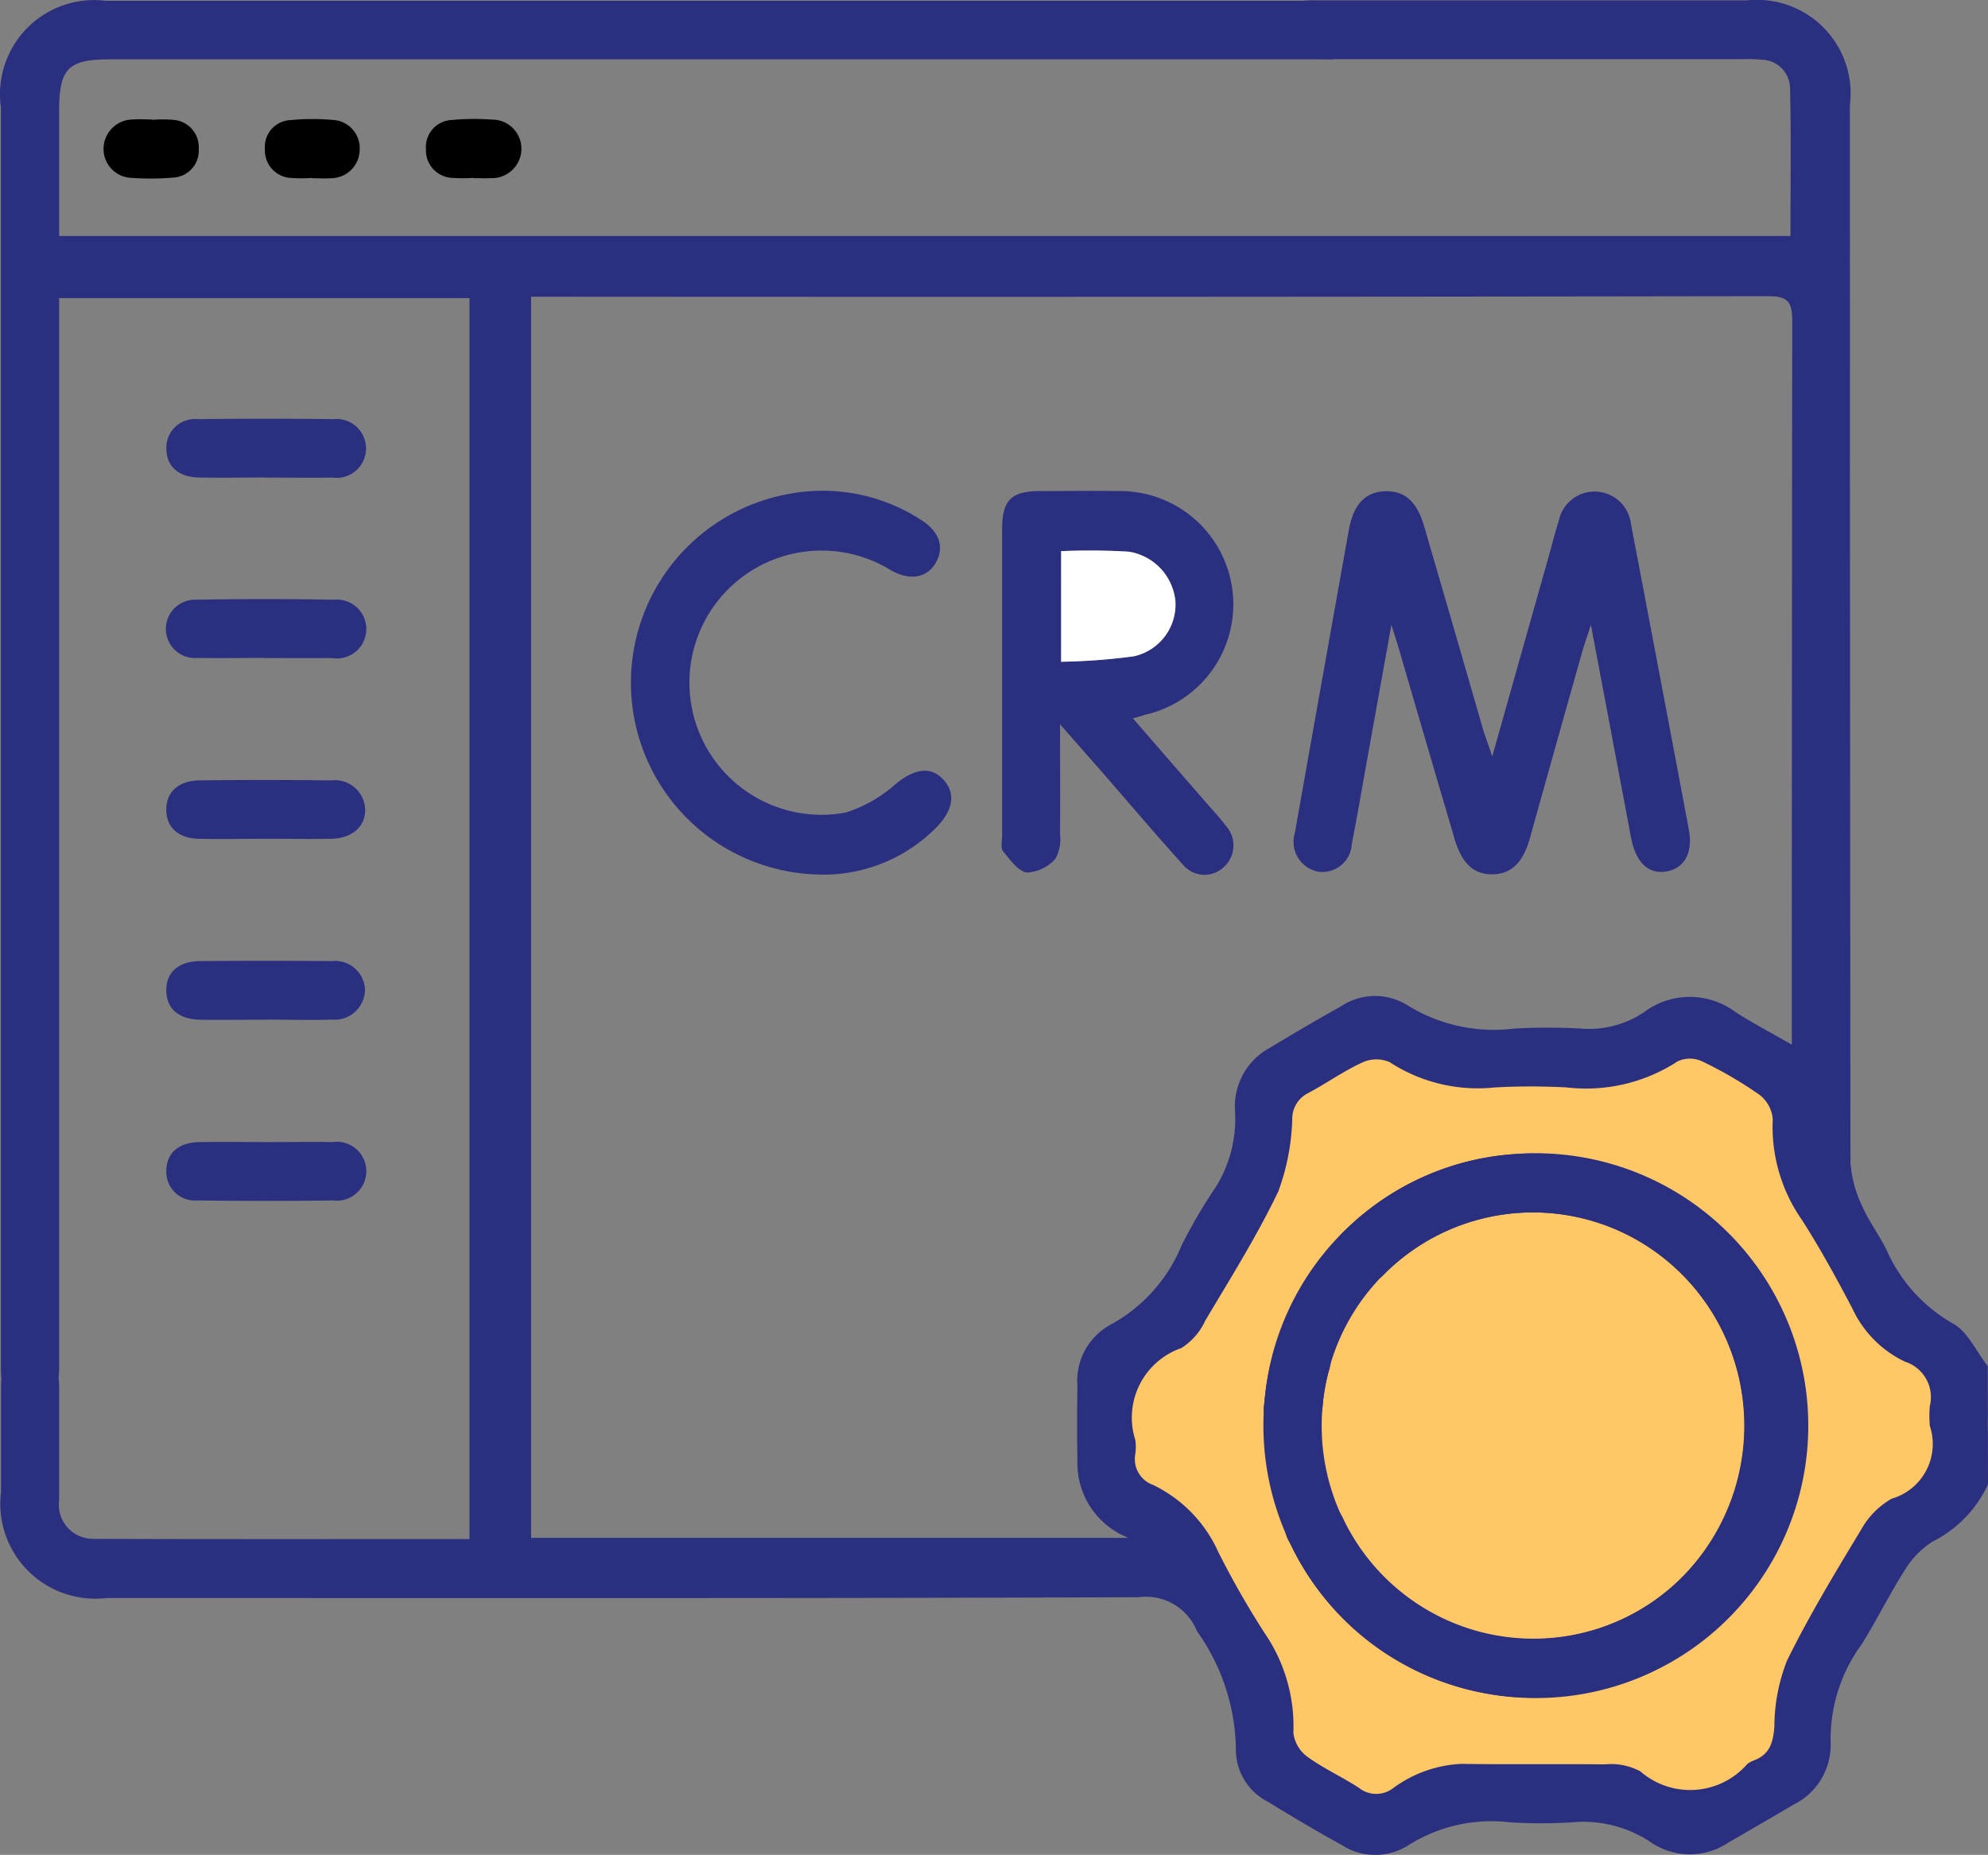 <svg xmlns="http://www.w3.org/2000/svg" width="54" height="50.389" viewBox="0 0 54 50.389">
  <rect x="0" y="0" width="54" height="50.389" fill="#808080" stroke="none"/>
  <g id="Group_3118" data-name="Group 3118" transform="translate(-539.986 -4010.686)">
    <g id="Group_2906" data-name="Group 2906" transform="translate(539.986 4010.686)">
      <path id="Path_46185" data-name="Path 46185" d="M575.334,4033.81c4.285,0,4.043-2.358,6.576.449a58.169,58.169,0,0,1,3.092,5.4s3.205,3.22,3.205,4.385c0,2.035-3.205,4.554-3.205,4.554a12.547,12.547,0,0,1-3.092,5.06c-1.473,1.4-3.984.506-6.129.506a24.774,24.774,0,0,0-5.46.282s-4.723-5.509-6.353-10.4c5.687-9.727,4.41-10.233,11.365-10.233Z" transform="translate(-534.21 -4005.34)" fill="#ffc766"/>
      <path id="Path_46111" data-name="Path 46111" d="M593.986,4051.006a3.256,3.256,0,0,1-1.5,1.556,2.362,2.362,0,0,0-.754.769c-.419.654-.762,1.358-1.174,2.019a4.364,4.364,0,0,0-.847,2.667,1.809,1.809,0,0,1-1.008,1.694q-.887.521-1.778,1.036a1.88,1.88,0,0,1-2.095-.012,3.294,3.294,0,0,0-2.142-.544,13.472,13.472,0,0,1-1.685,0,4.229,4.229,0,0,0-2.757.62,1.672,1.672,0,0,1-1.809,0q-1.015-.562-2-1.173a1.594,1.594,0,0,1-.881-1.48A5.649,5.649,0,0,0,572.5,4055a1.49,1.49,0,0,0-1.581-.924c-9.345.034-18.691.022-28.035.021a2.58,2.58,0,0,1-2.87-2.884v-2.877c0-.589.294-.939.767-.952.5-.014.808.347.811.961v3.09a.928.928,0,0,0,.939,1.055c3.389.012,6.777.006,10.208.006v-33.712H541.592v29.032c0,.85-.263,1.25-.81,1.235-.529-.014-.771-.4-.771-1.22v-34.224a2.558,2.558,0,0,1,2.843-2.9h33.6a.784.784,0,0,1,.114,1.551,3.108,3.108,0,0,1-.68.04H542.973c-1.139,0-1.381.248-1.381,1.408v3.391H588.62c0-1.365.022-2.7-.012-4.045a.788.788,0,0,0-.774-.745,4.026,4.026,0,0,0-.526-.014H575.923a2.569,2.569,0,0,1-.62-.049.783.783,0,0,1,.124-1.541c.139-.012.28-.007.422-.007h11.594a2.543,2.543,0,0,1,2.792,2.844q0,14.359.015,28.718a3.21,3.21,0,0,0,.32,1.195c.18.42.469.792.669,1.206a4.279,4.279,0,0,0,1.8,1.985c.4.224.631.76.939,1.153Zm-39.574-32.261v33.718H570.64a2.171,2.171,0,0,1-1.388-2q-.017-1.065,0-2.13a1.738,1.738,0,0,1,.886-1.653,4.315,4.315,0,0,0,1.937-2.146,13.635,13.635,0,0,1,.819-1.426,3.5,3.5,0,0,0,.638-2.246,1.81,1.81,0,0,1,.958-1.717q.946-.576,1.915-1.117a1.666,1.666,0,0,1,1.808-.035,4.464,4.464,0,0,0,2.914.634,16.976,16.976,0,0,1,1.79,0,2.671,2.671,0,0,0,1.737-.452,2.07,2.07,0,0,1,2.466,0c.466.3.958.557,1.537.891v-.688q0-9.484.012-18.967c0-.534-.124-.68-.666-.679q-16.494.026-32.99.014Zm37.993,30.673a3.289,3.289,0,0,1,0-.533,1.011,1.011,0,0,0-.678-1.209,2.994,2.994,0,0,1-1.423-1.439c-.427-.815-.869-1.622-1.365-2.4a4.415,4.415,0,0,1-.8-2.75.927.927,0,0,0-.372-.668,10.887,10.887,0,0,0-1.546-.9.785.785,0,0,0-.666,0,4.55,4.55,0,0,1-3.014.708,18.029,18.029,0,0,0-1.949,0,4.386,4.386,0,0,1-2.861-.688.911.911,0,0,0-.757.018c-.509.236-.971.569-1.469.831a.782.782,0,0,0-.418.719,6.173,6.173,0,0,1-.378,1.944c-.579,1.21-1.3,2.358-1.985,3.512a1.725,1.725,0,0,1-.651.745,2,2,0,0,0-1.248,2.5,1.388,1.388,0,0,1,0,.372.745.745,0,0,0,.481.845,3.7,3.7,0,0,1,1.77,1.817,23.719,23.719,0,0,0,1.263,2.211,4.481,4.481,0,0,1,.779,2.706.942.942,0,0,0,.385.654c.439.319.944.545,1.4.845a.755.755,0,0,0,.919.009,3.378,3.378,0,0,1,1.861-.664c1.3.021,2.606,0,3.9.014a1.663,1.663,0,0,1,.963.192,2.058,2.058,0,0,0,2.9-.2.693.693,0,0,1,.182-.1c.423-.16.522-.476.555-.915a4.967,4.967,0,0,1,.34-1.789c.6-1.222,1.307-2.39,2.011-3.555a2.2,2.2,0,0,1,.834-.85,1.548,1.548,0,0,0,1.037-1.98Z" transform="translate(-539.986 -4010.686)" fill="#2b2f7f"/>
      <path id="Path_46112" data-name="Path 46112" d="M546.292,4021.45c-.6,0-1.194.012-1.789,0-.555-.014-.869-.309-.876-.779a.78.78,0,0,1,.854-.806q1.843-.024,3.685,0a.8.8,0,1,1-.03,1.587c-.615.01-1.23,0-1.844,0Z" transform="translate(-539.109 -4008.478)" fill="#2b2f7f"/>
      <path id="Path_46113" data-name="Path 46113" d="M546.28,4025.4c-.6,0-1.194.01-1.789,0a.793.793,0,1,1-.046-1.581q1.867-.035,3.737,0a.8.8,0,1,1-.059,1.584c-.614.005-1.229,0-1.843,0Z" transform="translate(-539.111 -4007.527)" fill="#2b2f7f"/>
      <path id="Path_46114" data-name="Path 46114" d="M546.354,4035.691c.6,0,1.194-.01,1.789,0a.8.8,0,1,1,.014,1.585q-1.843.026-3.684,0a.779.779,0,0,1-.846-.816c.01-.469.329-.757.885-.768C545.125,4035.681,545.739,4035.69,546.354,4035.691Z" transform="translate(-539.109 -4004.665)" fill="#2b2f7f"/>
      <path id="Path_46115" data-name="Path 46115" d="M546.356,4029.36c-.614,0-1.228.01-1.843,0-.555-.012-.875-.3-.887-.768-.012-.486.316-.812.9-.819q1.789-.023,3.579,0a.823.823,0,0,1,.923.8c0,.467-.359.776-.932.786s-1.156,0-1.736,0Z" transform="translate(-539.109 -4006.573)" fill="#2b2f7f"/>
      <path id="Path_46116" data-name="Path 46116" d="M546.332,4033.32c-.6,0-1.194.011-1.789,0s-.917-.313-.917-.8.328-.786.919-.792q1.789-.015,3.578,0a.813.813,0,0,1,.9.766.823.823,0,0,1-.9.823c-.6.02-1.192,0-1.789,0Z" transform="translate(-539.109 -4005.619)" fill="#2b2f7f"/>
      <path id="Path_46117" data-name="Path 46117" d="M543.57,4013.313a3.435,3.435,0,0,1,.576,0,.744.744,0,0,1,.692.793.731.731,0,0,1-.706.776,7.019,7.019,0,0,1-1.1.008.786.786,0,0,1-.779-.772.8.8,0,0,1,.794-.815c.174-.014.35,0,.524,0Z" transform="translate(-539.44 -4010.057)"/>
      <path id="Path_46118" data-name="Path 46118" d="M550.6,4014.891a4.378,4.378,0,0,1-.577,0,.745.745,0,0,1-.711-.78.733.733,0,0,1,.692-.792,6.72,6.72,0,0,1,1.1-.011.792.792,0,0,1,.8.81.8.8,0,0,1-.828.78c-.156.009-.315,0-.472,0Z" transform="translate(-537.741 -4010.059)"/>
      <path id="Path_46119" data-name="Path 46119" d="M547.062,4014.891a3.908,3.908,0,0,1-.576,0,.744.744,0,0,1-.7-.781.726.726,0,0,1,.691-.789,6.159,6.159,0,0,1,1.15-.005.768.768,0,0,1,.733.81.781.781,0,0,1-.774.773c-.174.014-.349,0-.524,0Z" transform="translate(-538.59 -4010.058)"/>
      <path id="Path_46122" data-name="Path 46122" d="M573.7,4028.648l1.45-5.139c.124-.425.23-.855.361-1.278a.993.993,0,0,1,1.955.082q.792,4.152,1.573,8.307c.124.649-.124,1.071-.62,1.151-.479.078-.821-.255-.946-.912l-1.092-5.789c-.124.373-.2.6-.268.843q-.7,2.481-1.393,4.963c-.186.663-.514.969-1.022.971s-.824-.3-1.022-.968q-.758-2.573-1.509-5.149c-.05-.168-.1-.333-.206-.657l-.658,3.656c-.138.768-.269,1.536-.418,2.3a.8.8,0,0,1-.917.745.828.828,0,0,1-.629-1.053q.73-4.111,1.465-8.22c.124-.705.448-1.042.982-1.06s.869.268,1.071.971q.811,2.78,1.613,5.562c.056.171.125.346.23.67Z" transform="translate(-533.167 -4008.095)" fill="#2b2f7f"/>
      <path id="Path_46123" data-name="Path 46123" d="M565.474,4027.609l1.912,2.2c.208.24.427.473.62.725a.791.791,0,0,1-.046,1.106.76.76,0,0,1-1.128-.059c-.7-.772-1.374-1.568-2.06-2.357-.39-.447-.782-.891-1.273-1.45,0,1.1.007,2.044,0,2.994a1.086,1.086,0,0,1-.124.656,1.114,1.114,0,0,1-.774.378c-.242-.035-.463-.351-.65-.58-.071-.087-.026-.274-.026-.417v-8.313c0-.807.24-1.05,1.029-1.054.7,0,1.406-.011,2.109,0a3.077,3.077,0,0,1,.733,6.08,2.236,2.236,0,0,1-.323.093Zm-1.954-1.534a16.566,16.566,0,0,0,1.985-.149,1.445,1.445,0,0,0,1.124-1.477,1.506,1.506,0,0,0-1.271-1.365,17.5,17.5,0,0,0-1.839-.013Z" transform="translate(-534.705 -4008.098)" fill="#2b2f7f"/>
      <path id="Path_46124" data-name="Path 46124" d="M558.868,4031.854a5.211,5.211,0,0,1-.787-10.337,4.91,4.91,0,0,1,3.589.7c.5.314.648.734.414,1.156s-.7.514-1.227.215a3.589,3.589,0,1,0-1.23,6.585,3.757,3.757,0,0,0,1.388-.8c.481-.379.907-.468,1.251-.115s.305.8-.124,1.266a4.3,4.3,0,0,1-3.275,1.331Z" transform="translate(-536.659 -4008.098)" fill="#2b2f7f"/>
      <path id="Path_46125" data-name="Path 46125" d="M569.794,4038.086a7.3,7.3,0,0,1,10.5.163,7.453,7.453,0,0,1-.388,10.547,7.293,7.293,0,0,1-11.54-2.271.819.819,0,0,1,.166-1.1.712.712,0,0,1,.968,0,1.6,1.6,0,0,1,.35.521,5.73,5.73,0,0,0,10.842-2.128,5.821,5.821,0,0,0-3.452-5.813,5.746,5.746,0,0,0-7.982,4.7.988.988,0,0,1-.017.159c-.082.576-.417.88-.9.815a.806.806,0,0,1-.671-.974,7.314,7.314,0,0,1,2.127-4.621Z" transform="translate(-533.324 -4004.603)" fill="#2b2f7f"/>
      <path id="Path_46126" data-name="Path 46126" d="M563.216,4025.757v-3a17.541,17.541,0,0,1,1.834.014,1.506,1.506,0,0,1,1.271,1.365,1.444,1.444,0,0,1-1.124,1.476,16.587,16.587,0,0,1-1.98.149Z" transform="translate(-534.391 -4007.784)" fill="#fff"/>
      <path id="Path_46127" data-name="Path 46127" d="M574.506,4035.954a7.4,7.4,0,1,1-6.591,5.393c.124-.447.359-.729.843-.714a.718.718,0,0,1,.726.646,1.617,1.617,0,0,1-.077.621,5.814,5.814,0,0,0,3,6.625,5.707,5.707,0,0,0,6.542-1.01,5.851,5.851,0,0,0,1.2-6.667,5.741,5.741,0,0,0-5.719-3.283,5.665,5.665,0,0,0-3.35,1.506c-.039.036-.077.073-.117.108a.791.791,0,0,1-1.21.014.811.811,0,0,1,.131-1.179,7.2,7.2,0,0,1,4.62-2.059Z" transform="translate(-533.325 -4004.605)" fill="#2b2f7f"/>
    </g>
  </g>
</svg>
